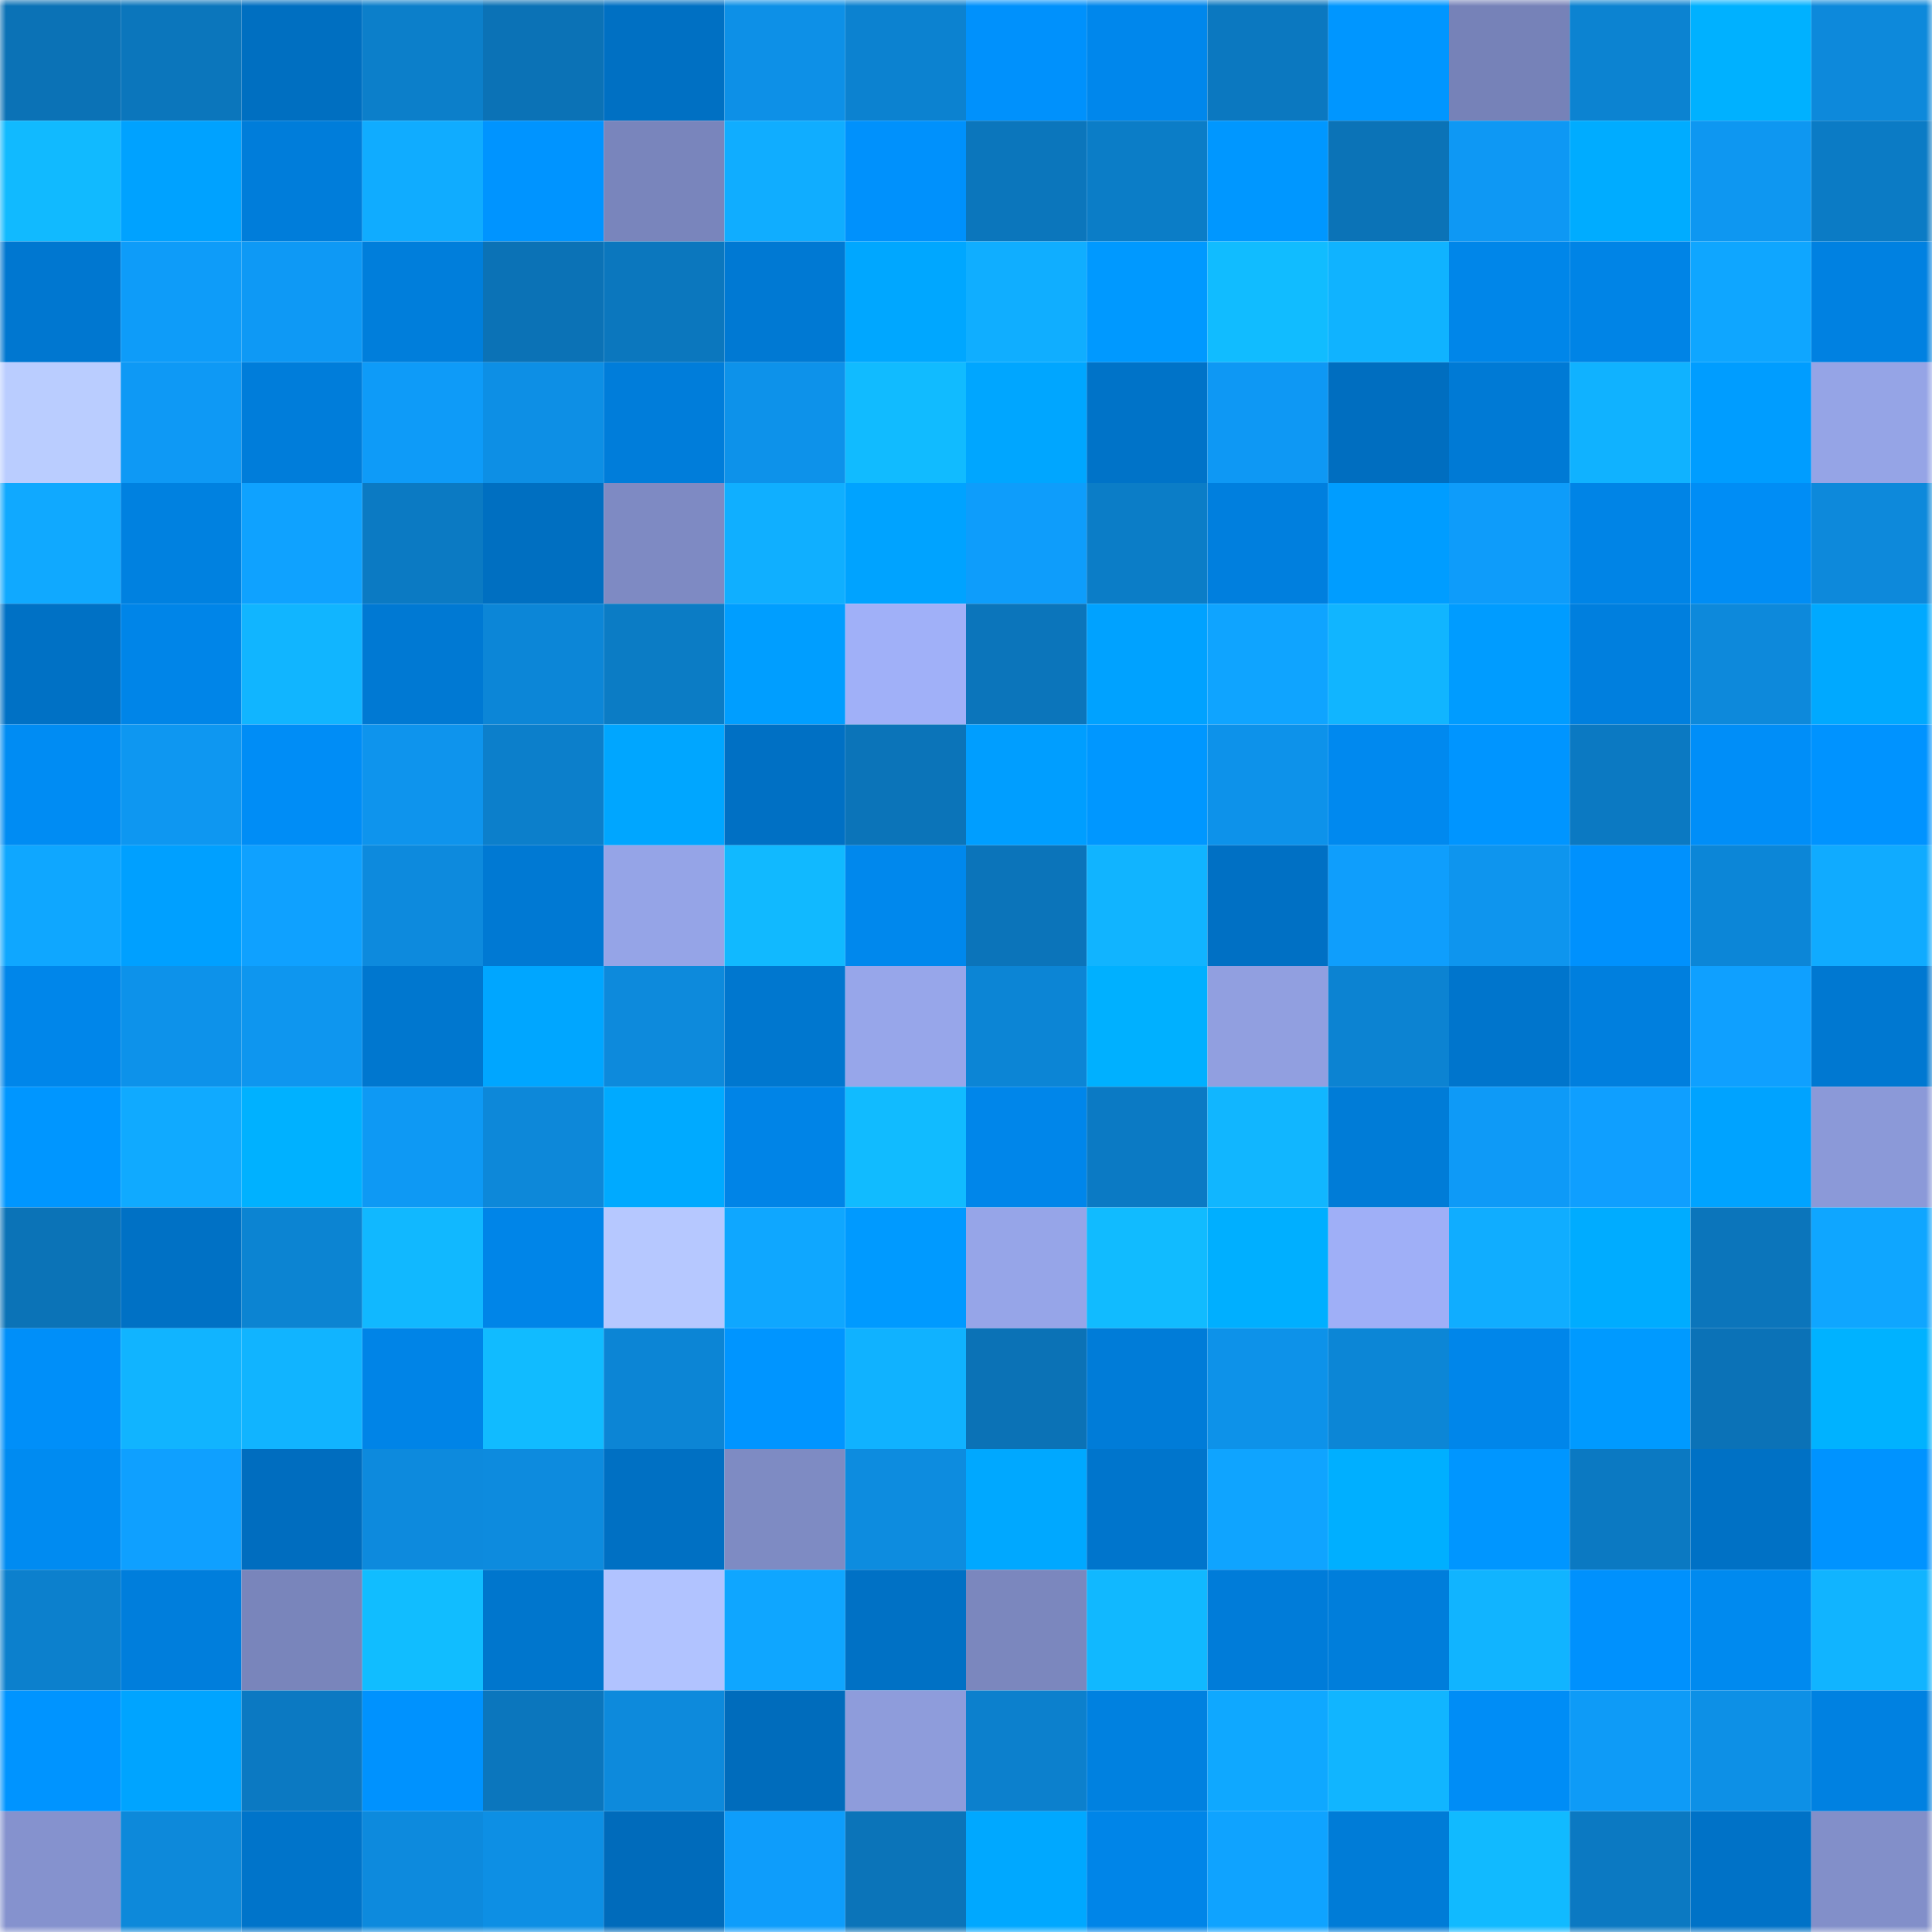 <svg viewBox="0 0 160 160" fill="none" role="img" xmlns="http://www.w3.org/2000/svg" width="240" height="240" name="ens%2Cpoktdao.eth"><mask id="367509715" mask-type="alpha" maskUnits="userSpaceOnUse" x="0" y="0" width="160" height="160"><rect width="160" height="160" fill="#FFFFFF"></rect></mask><g mask="url(#367509715)"><rect x="0" y="0" width="10" height="10" fill="#0b72b6"></rect><rect x="10" y="0" width="10" height="10" fill="#0b76bc"></rect><rect x="20" y="0" width="10" height="10" fill="#006fc1"></rect><rect x="30" y="0" width="10" height="10" fill="#0c7fca"></rect><rect x="40" y="0" width="10" height="10" fill="#0b72b6"></rect><rect x="50" y="0" width="10" height="10" fill="#0070c3"></rect><rect x="60" y="0" width="10" height="10" fill="#0d90e7"></rect><rect x="70" y="0" width="10" height="10" fill="#0c82d0"></rect><rect x="80" y="0" width="10" height="10" fill="#0091fc"></rect><rect x="90" y="0" width="10" height="10" fill="#0087ec"></rect><rect x="100" y="0" width="10" height="10" fill="#0b78c0"></rect><rect x="110" y="0" width="10" height="10" fill="#0096ff"></rect><rect x="120" y="0" width="10" height="10" fill="#7682b8"></rect><rect x="130" y="0" width="10" height="10" fill="#0c83d1"></rect><rect x="140" y="0" width="10" height="10" fill="#00b1ff"></rect><rect x="150" y="0" width="10" height="10" fill="#0d89db"></rect><rect x="0" y="10" width="10" height="10" fill="#11baff"></rect><rect x="10" y="10" width="10" height="10" fill="#00a2ff"></rect><rect x="20" y="10" width="10" height="10" fill="#007dda"></rect><rect x="30" y="10" width="10" height="10" fill="#10acff"></rect><rect x="40" y="10" width="10" height="10" fill="#0094ff"></rect><rect x="50" y="10" width="10" height="10" fill="#7985bc"></rect><rect x="60" y="10" width="10" height="10" fill="#10adff"></rect><rect x="70" y="10" width="10" height="10" fill="#0091fc"></rect><rect x="80" y="10" width="10" height="10" fill="#0b76bc"></rect><rect x="90" y="10" width="10" height="10" fill="#0b7dc7"></rect><rect x="100" y="10" width="10" height="10" fill="#0097ff"></rect><rect x="110" y="10" width="10" height="10" fill="#0b73b7"></rect><rect x="120" y="10" width="10" height="10" fill="#0e98f4"></rect><rect x="130" y="10" width="10" height="10" fill="#00acff"></rect><rect x="140" y="10" width="10" height="10" fill="#0e97f1"></rect><rect x="150" y="10" width="10" height="10" fill="#0b7bc5"></rect><rect x="0" y="20" width="10" height="10" fill="#0077d0"></rect><rect x="10" y="20" width="10" height="10" fill="#0e9cf9"></rect><rect x="20" y="20" width="10" height="10" fill="#0e99f5"></rect><rect x="30" y="20" width="10" height="10" fill="#007edb"></rect><rect x="40" y="20" width="10" height="10" fill="#0b72b6"></rect><rect x="50" y="20" width="10" height="10" fill="#0b77be"></rect><rect x="60" y="20" width="10" height="10" fill="#0079d3"></rect><rect x="70" y="20" width="10" height="10" fill="#00a7ff"></rect><rect x="80" y="20" width="10" height="10" fill="#10aeff"></rect><rect x="90" y="20" width="10" height="10" fill="#0099ff"></rect><rect x="100" y="20" width="10" height="10" fill="#11bcff"></rect><rect x="110" y="20" width="10" height="10" fill="#10b3ff"></rect><rect x="120" y="20" width="10" height="10" fill="#0086e9"></rect><rect x="130" y="20" width="10" height="10" fill="#0084e6"></rect><rect x="140" y="20" width="10" height="10" fill="#0fa6ff"></rect><rect x="150" y="20" width="10" height="10" fill="#0081e1"></rect><rect x="0" y="30" width="10" height="10" fill="#bacdff"></rect><rect x="10" y="30" width="10" height="10" fill="#0e99f5"></rect><rect x="20" y="30" width="10" height="10" fill="#007dda"></rect><rect x="30" y="30" width="10" height="10" fill="#0e9bf8"></rect><rect x="40" y="30" width="10" height="10" fill="#0d8fe5"></rect><rect x="50" y="30" width="10" height="10" fill="#007dda"></rect><rect x="60" y="30" width="10" height="10" fill="#0d92ea"></rect><rect x="70" y="30" width="10" height="10" fill="#11bbff"></rect><rect x="80" y="30" width="10" height="10" fill="#00a6ff"></rect><rect x="90" y="30" width="10" height="10" fill="#0073c8"></rect><rect x="100" y="30" width="10" height="10" fill="#0e98f4"></rect><rect x="110" y="30" width="10" height="10" fill="#006ec0"></rect><rect x="120" y="30" width="10" height="10" fill="#007ad5"></rect><rect x="130" y="30" width="10" height="10" fill="#10b2ff"></rect><rect x="140" y="30" width="10" height="10" fill="#009dff"></rect><rect x="150" y="30" width="10" height="10" fill="#95a4e6"></rect><rect x="0" y="40" width="10" height="10" fill="#10a9ff"></rect><rect x="10" y="40" width="10" height="10" fill="#0081e0"></rect><rect x="20" y="40" width="10" height="10" fill="#0fa2ff"></rect><rect x="30" y="40" width="10" height="10" fill="#0b7ac3"></rect><rect x="40" y="40" width="10" height="10" fill="#006fc1"></rect><rect x="50" y="40" width="10" height="10" fill="#7e8ac3"></rect><rect x="60" y="40" width="10" height="10" fill="#10afff"></rect><rect x="70" y="40" width="10" height="10" fill="#00a3ff"></rect><rect x="80" y="40" width="10" height="10" fill="#0e9dfb"></rect><rect x="90" y="40" width="10" height="10" fill="#0b7dc7"></rect><rect x="100" y="40" width="10" height="10" fill="#007fde"></rect><rect x="110" y="40" width="10" height="10" fill="#009dff"></rect><rect x="120" y="40" width="10" height="10" fill="#0e9cfa"></rect><rect x="130" y="40" width="10" height="10" fill="#0084e6"></rect><rect x="140" y="40" width="10" height="10" fill="#008df5"></rect><rect x="150" y="40" width="10" height="10" fill="#0d89db"></rect><rect x="0" y="50" width="10" height="10" fill="#0071c5"></rect><rect x="10" y="50" width="10" height="10" fill="#0085e8"></rect><rect x="20" y="50" width="10" height="10" fill="#11b5ff"></rect><rect x="30" y="50" width="10" height="10" fill="#0079d3"></rect><rect x="40" y="50" width="10" height="10" fill="#0c86d7"></rect><rect x="50" y="50" width="10" height="10" fill="#0b7cc5"></rect><rect x="60" y="50" width="10" height="10" fill="#009eff"></rect><rect x="70" y="50" width="10" height="10" fill="#a0b0f8"></rect><rect x="80" y="50" width="10" height="10" fill="#0b75bb"></rect><rect x="90" y="50" width="10" height="10" fill="#00a2ff"></rect><rect x="100" y="50" width="10" height="10" fill="#0fa4ff"></rect><rect x="110" y="50" width="10" height="10" fill="#11b5ff"></rect><rect x="120" y="50" width="10" height="10" fill="#009cff"></rect><rect x="130" y="50" width="10" height="10" fill="#007fde"></rect><rect x="140" y="50" width="10" height="10" fill="#0d89db"></rect><rect x="150" y="50" width="10" height="10" fill="#00a9ff"></rect><rect x="0" y="60" width="10" height="10" fill="#008cf3"></rect><rect x="10" y="60" width="10" height="10" fill="#0e97f1"></rect><rect x="20" y="60" width="10" height="10" fill="#008df6"></rect><rect x="30" y="60" width="10" height="10" fill="#0e94ed"></rect><rect x="40" y="60" width="10" height="10" fill="#0c7fcb"></rect><rect x="50" y="60" width="10" height="10" fill="#00a6ff"></rect><rect x="60" y="60" width="10" height="10" fill="#0070c4"></rect><rect x="70" y="60" width="10" height="10" fill="#0b74b9"></rect><rect x="80" y="60" width="10" height="10" fill="#009eff"></rect><rect x="90" y="60" width="10" height="10" fill="#0097ff"></rect><rect x="100" y="60" width="10" height="10" fill="#0d92ea"></rect><rect x="110" y="60" width="10" height="10" fill="#0089ef"></rect><rect x="120" y="60" width="10" height="10" fill="#0095ff"></rect><rect x="130" y="60" width="10" height="10" fill="#0b79c2"></rect><rect x="140" y="60" width="10" height="10" fill="#008ef8"></rect><rect x="150" y="60" width="10" height="10" fill="#0093ff"></rect><rect x="0" y="70" width="10" height="10" fill="#0fa7ff"></rect><rect x="10" y="70" width="10" height="10" fill="#00a0ff"></rect><rect x="20" y="70" width="10" height="10" fill="#0fa1ff"></rect><rect x="30" y="70" width="10" height="10" fill="#0d8add"></rect><rect x="40" y="70" width="10" height="10" fill="#0079d3"></rect><rect x="50" y="70" width="10" height="10" fill="#95a4e7"></rect><rect x="60" y="70" width="10" height="10" fill="#11b9ff"></rect><rect x="70" y="70" width="10" height="10" fill="#0088ed"></rect><rect x="80" y="70" width="10" height="10" fill="#0b74ba"></rect><rect x="90" y="70" width="10" height="10" fill="#11b4ff"></rect><rect x="100" y="70" width="10" height="10" fill="#0070c4"></rect><rect x="110" y="70" width="10" height="10" fill="#0f9efc"></rect><rect x="120" y="70" width="10" height="10" fill="#0e95ee"></rect><rect x="130" y="70" width="10" height="10" fill="#0091fd"></rect><rect x="140" y="70" width="10" height="10" fill="#0c86d7"></rect><rect x="150" y="70" width="10" height="10" fill="#10abff"></rect><rect x="0" y="80" width="10" height="10" fill="#0086ea"></rect><rect x="10" y="80" width="10" height="10" fill="#0d92ea"></rect><rect x="20" y="80" width="10" height="10" fill="#0e96ef"></rect><rect x="30" y="80" width="10" height="10" fill="#0077cf"></rect><rect x="40" y="80" width="10" height="10" fill="#00a6ff"></rect><rect x="50" y="80" width="10" height="10" fill="#0d8adc"></rect><rect x="60" y="80" width="10" height="10" fill="#0077cf"></rect><rect x="70" y="80" width="10" height="10" fill="#97a6ea"></rect><rect x="80" y="80" width="10" height="10" fill="#0c85d5"></rect><rect x="90" y="80" width="10" height="10" fill="#00b0ff"></rect><rect x="100" y="80" width="10" height="10" fill="#919fe0"></rect><rect x="110" y="80" width="10" height="10" fill="#0c83d2"></rect><rect x="120" y="80" width="10" height="10" fill="#0075cc"></rect><rect x="130" y="80" width="10" height="10" fill="#007fde"></rect><rect x="140" y="80" width="10" height="10" fill="#0fa0ff"></rect><rect x="150" y="80" width="10" height="10" fill="#0078d1"></rect><rect x="0" y="90" width="10" height="10" fill="#0096ff"></rect><rect x="10" y="90" width="10" height="10" fill="#10aaff"></rect><rect x="20" y="90" width="10" height="10" fill="#00b1ff"></rect><rect x="30" y="90" width="10" height="10" fill="#0e99f4"></rect><rect x="40" y="90" width="10" height="10" fill="#0d88d9"></rect><rect x="50" y="90" width="10" height="10" fill="#00aaff"></rect><rect x="60" y="90" width="10" height="10" fill="#0084e7"></rect><rect x="70" y="90" width="10" height="10" fill="#11bbff"></rect><rect x="80" y="90" width="10" height="10" fill="#0086ea"></rect><rect x="90" y="90" width="10" height="10" fill="#0b7ac4"></rect><rect x="100" y="90" width="10" height="10" fill="#11b6ff"></rect><rect x="110" y="90" width="10" height="10" fill="#007cd7"></rect><rect x="120" y="90" width="10" height="10" fill="#0e9af7"></rect><rect x="130" y="90" width="10" height="10" fill="#0f9fff"></rect><rect x="140" y="90" width="10" height="10" fill="#00a3ff"></rect><rect x="150" y="90" width="10" height="10" fill="#8b99d8"></rect><rect x="0" y="100" width="10" height="10" fill="#0b73b7"></rect><rect x="10" y="100" width="10" height="10" fill="#0071c5"></rect><rect x="20" y="100" width="10" height="10" fill="#0c84d2"></rect><rect x="30" y="100" width="10" height="10" fill="#11b8ff"></rect><rect x="40" y="100" width="10" height="10" fill="#0085e8"></rect><rect x="50" y="100" width="10" height="10" fill="#b6c8ff"></rect><rect x="60" y="100" width="10" height="10" fill="#0fa7ff"></rect><rect x="70" y="100" width="10" height="10" fill="#009aff"></rect><rect x="80" y="100" width="10" height="10" fill="#96a5e8"></rect><rect x="90" y="100" width="10" height="10" fill="#11bbff"></rect><rect x="100" y="100" width="10" height="10" fill="#00afff"></rect><rect x="110" y="100" width="10" height="10" fill="#9faff7"></rect><rect x="120" y="100" width="10" height="10" fill="#10adff"></rect><rect x="130" y="100" width="10" height="10" fill="#00acff"></rect><rect x="140" y="100" width="10" height="10" fill="#0b75bb"></rect><rect x="150" y="100" width="10" height="10" fill="#0fa6ff"></rect><rect x="0" y="110" width="10" height="10" fill="#008ff9"></rect><rect x="10" y="110" width="10" height="10" fill="#11b4ff"></rect><rect x="20" y="110" width="10" height="10" fill="#11b4ff"></rect><rect x="30" y="110" width="10" height="10" fill="#0084e7"></rect><rect x="40" y="110" width="10" height="10" fill="#11bbff"></rect><rect x="50" y="110" width="10" height="10" fill="#0c85d5"></rect><rect x="60" y="110" width="10" height="10" fill="#0095ff"></rect><rect x="70" y="110" width="10" height="10" fill="#10b2ff"></rect><rect x="80" y="110" width="10" height="10" fill="#0b72b6"></rect><rect x="90" y="110" width="10" height="10" fill="#007cd8"></rect><rect x="100" y="110" width="10" height="10" fill="#0d92e9"></rect><rect x="110" y="110" width="10" height="10" fill="#0c86d6"></rect><rect x="120" y="110" width="10" height="10" fill="#0086ea"></rect><rect x="130" y="110" width="10" height="10" fill="#009aff"></rect><rect x="140" y="110" width="10" height="10" fill="#0b72b7"></rect><rect x="150" y="110" width="10" height="10" fill="#00b2ff"></rect><rect x="0" y="120" width="10" height="10" fill="#008bf1"></rect><rect x="10" y="120" width="10" height="10" fill="#0fa0ff"></rect><rect x="20" y="120" width="10" height="10" fill="#006dbf"></rect><rect x="30" y="120" width="10" height="10" fill="#0d8add"></rect><rect x="40" y="120" width="10" height="10" fill="#0d8bde"></rect><rect x="50" y="120" width="10" height="10" fill="#0070c3"></rect><rect x="60" y="120" width="10" height="10" fill="#7e8bc3"></rect><rect x="70" y="120" width="10" height="10" fill="#0d8cdf"></rect><rect x="80" y="120" width="10" height="10" fill="#00a8ff"></rect><rect x="90" y="120" width="10" height="10" fill="#0075cc"></rect><rect x="100" y="120" width="10" height="10" fill="#0fa4ff"></rect><rect x="110" y="120" width="10" height="10" fill="#00afff"></rect><rect x="120" y="120" width="10" height="10" fill="#0096ff"></rect><rect x="130" y="120" width="10" height="10" fill="#0b79c2"></rect><rect x="140" y="120" width="10" height="10" fill="#0071c5"></rect><rect x="150" y="120" width="10" height="10" fill="#0093ff"></rect><rect x="0" y="130" width="10" height="10" fill="#0c80cd"></rect><rect x="10" y="130" width="10" height="10" fill="#007edc"></rect><rect x="20" y="130" width="10" height="10" fill="#7985bb"></rect><rect x="30" y="130" width="10" height="10" fill="#11bdff"></rect><rect x="40" y="130" width="10" height="10" fill="#0076cd"></rect><rect x="50" y="130" width="10" height="10" fill="#b1c3ff"></rect><rect x="60" y="130" width="10" height="10" fill="#0fa6ff"></rect><rect x="70" y="130" width="10" height="10" fill="#0071c5"></rect><rect x="80" y="130" width="10" height="10" fill="#7b87be"></rect><rect x="90" y="130" width="10" height="10" fill="#11b8ff"></rect><rect x="100" y="130" width="10" height="10" fill="#007cd9"></rect><rect x="110" y="130" width="10" height="10" fill="#007edb"></rect><rect x="120" y="130" width="10" height="10" fill="#11b4ff"></rect><rect x="130" y="130" width="10" height="10" fill="#0091fd"></rect><rect x="140" y="130" width="10" height="10" fill="#008aef"></rect><rect x="150" y="130" width="10" height="10" fill="#11b4ff"></rect><rect x="0" y="140" width="10" height="10" fill="#0094ff"></rect><rect x="10" y="140" width="10" height="10" fill="#00a4ff"></rect><rect x="20" y="140" width="10" height="10" fill="#0b79c2"></rect><rect x="30" y="140" width="10" height="10" fill="#0092fe"></rect><rect x="40" y="140" width="10" height="10" fill="#0b76bd"></rect><rect x="50" y="140" width="10" height="10" fill="#0d8adc"></rect><rect x="60" y="140" width="10" height="10" fill="#006cbc"></rect><rect x="70" y="140" width="10" height="10" fill="#8e9cdb"></rect><rect x="80" y="140" width="10" height="10" fill="#0c80cd"></rect><rect x="90" y="140" width="10" height="10" fill="#0081e0"></rect><rect x="100" y="140" width="10" height="10" fill="#0fa8ff"></rect><rect x="110" y="140" width="10" height="10" fill="#11b5ff"></rect><rect x="120" y="140" width="10" height="10" fill="#008df6"></rect><rect x="130" y="140" width="10" height="10" fill="#0e9bf7"></rect><rect x="140" y="140" width="10" height="10" fill="#0d90e6"></rect><rect x="150" y="140" width="10" height="10" fill="#0081e1"></rect><rect x="0" y="150" width="10" height="10" fill="#8592ce"></rect><rect x="10" y="150" width="10" height="10" fill="#0d89da"></rect><rect x="20" y="150" width="10" height="10" fill="#0074ca"></rect><rect x="30" y="150" width="10" height="10" fill="#0d8add"></rect><rect x="40" y="150" width="10" height="10" fill="#0d8fe4"></rect><rect x="50" y="150" width="10" height="10" fill="#006bbb"></rect><rect x="60" y="150" width="10" height="10" fill="#0e9dfb"></rect><rect x="70" y="150" width="10" height="10" fill="#0b74b9"></rect><rect x="80" y="150" width="10" height="10" fill="#00a8ff"></rect><rect x="90" y="150" width="10" height="10" fill="#0085e8"></rect><rect x="100" y="150" width="10" height="10" fill="#0fa3ff"></rect><rect x="110" y="150" width="10" height="10" fill="#007cd7"></rect><rect x="120" y="150" width="10" height="10" fill="#11baff"></rect><rect x="130" y="150" width="10" height="10" fill="#0b79c2"></rect><rect x="140" y="150" width="10" height="10" fill="#0072c7"></rect><rect x="150" y="150" width="10" height="10" fill="#828fc9"></rect></g></svg>